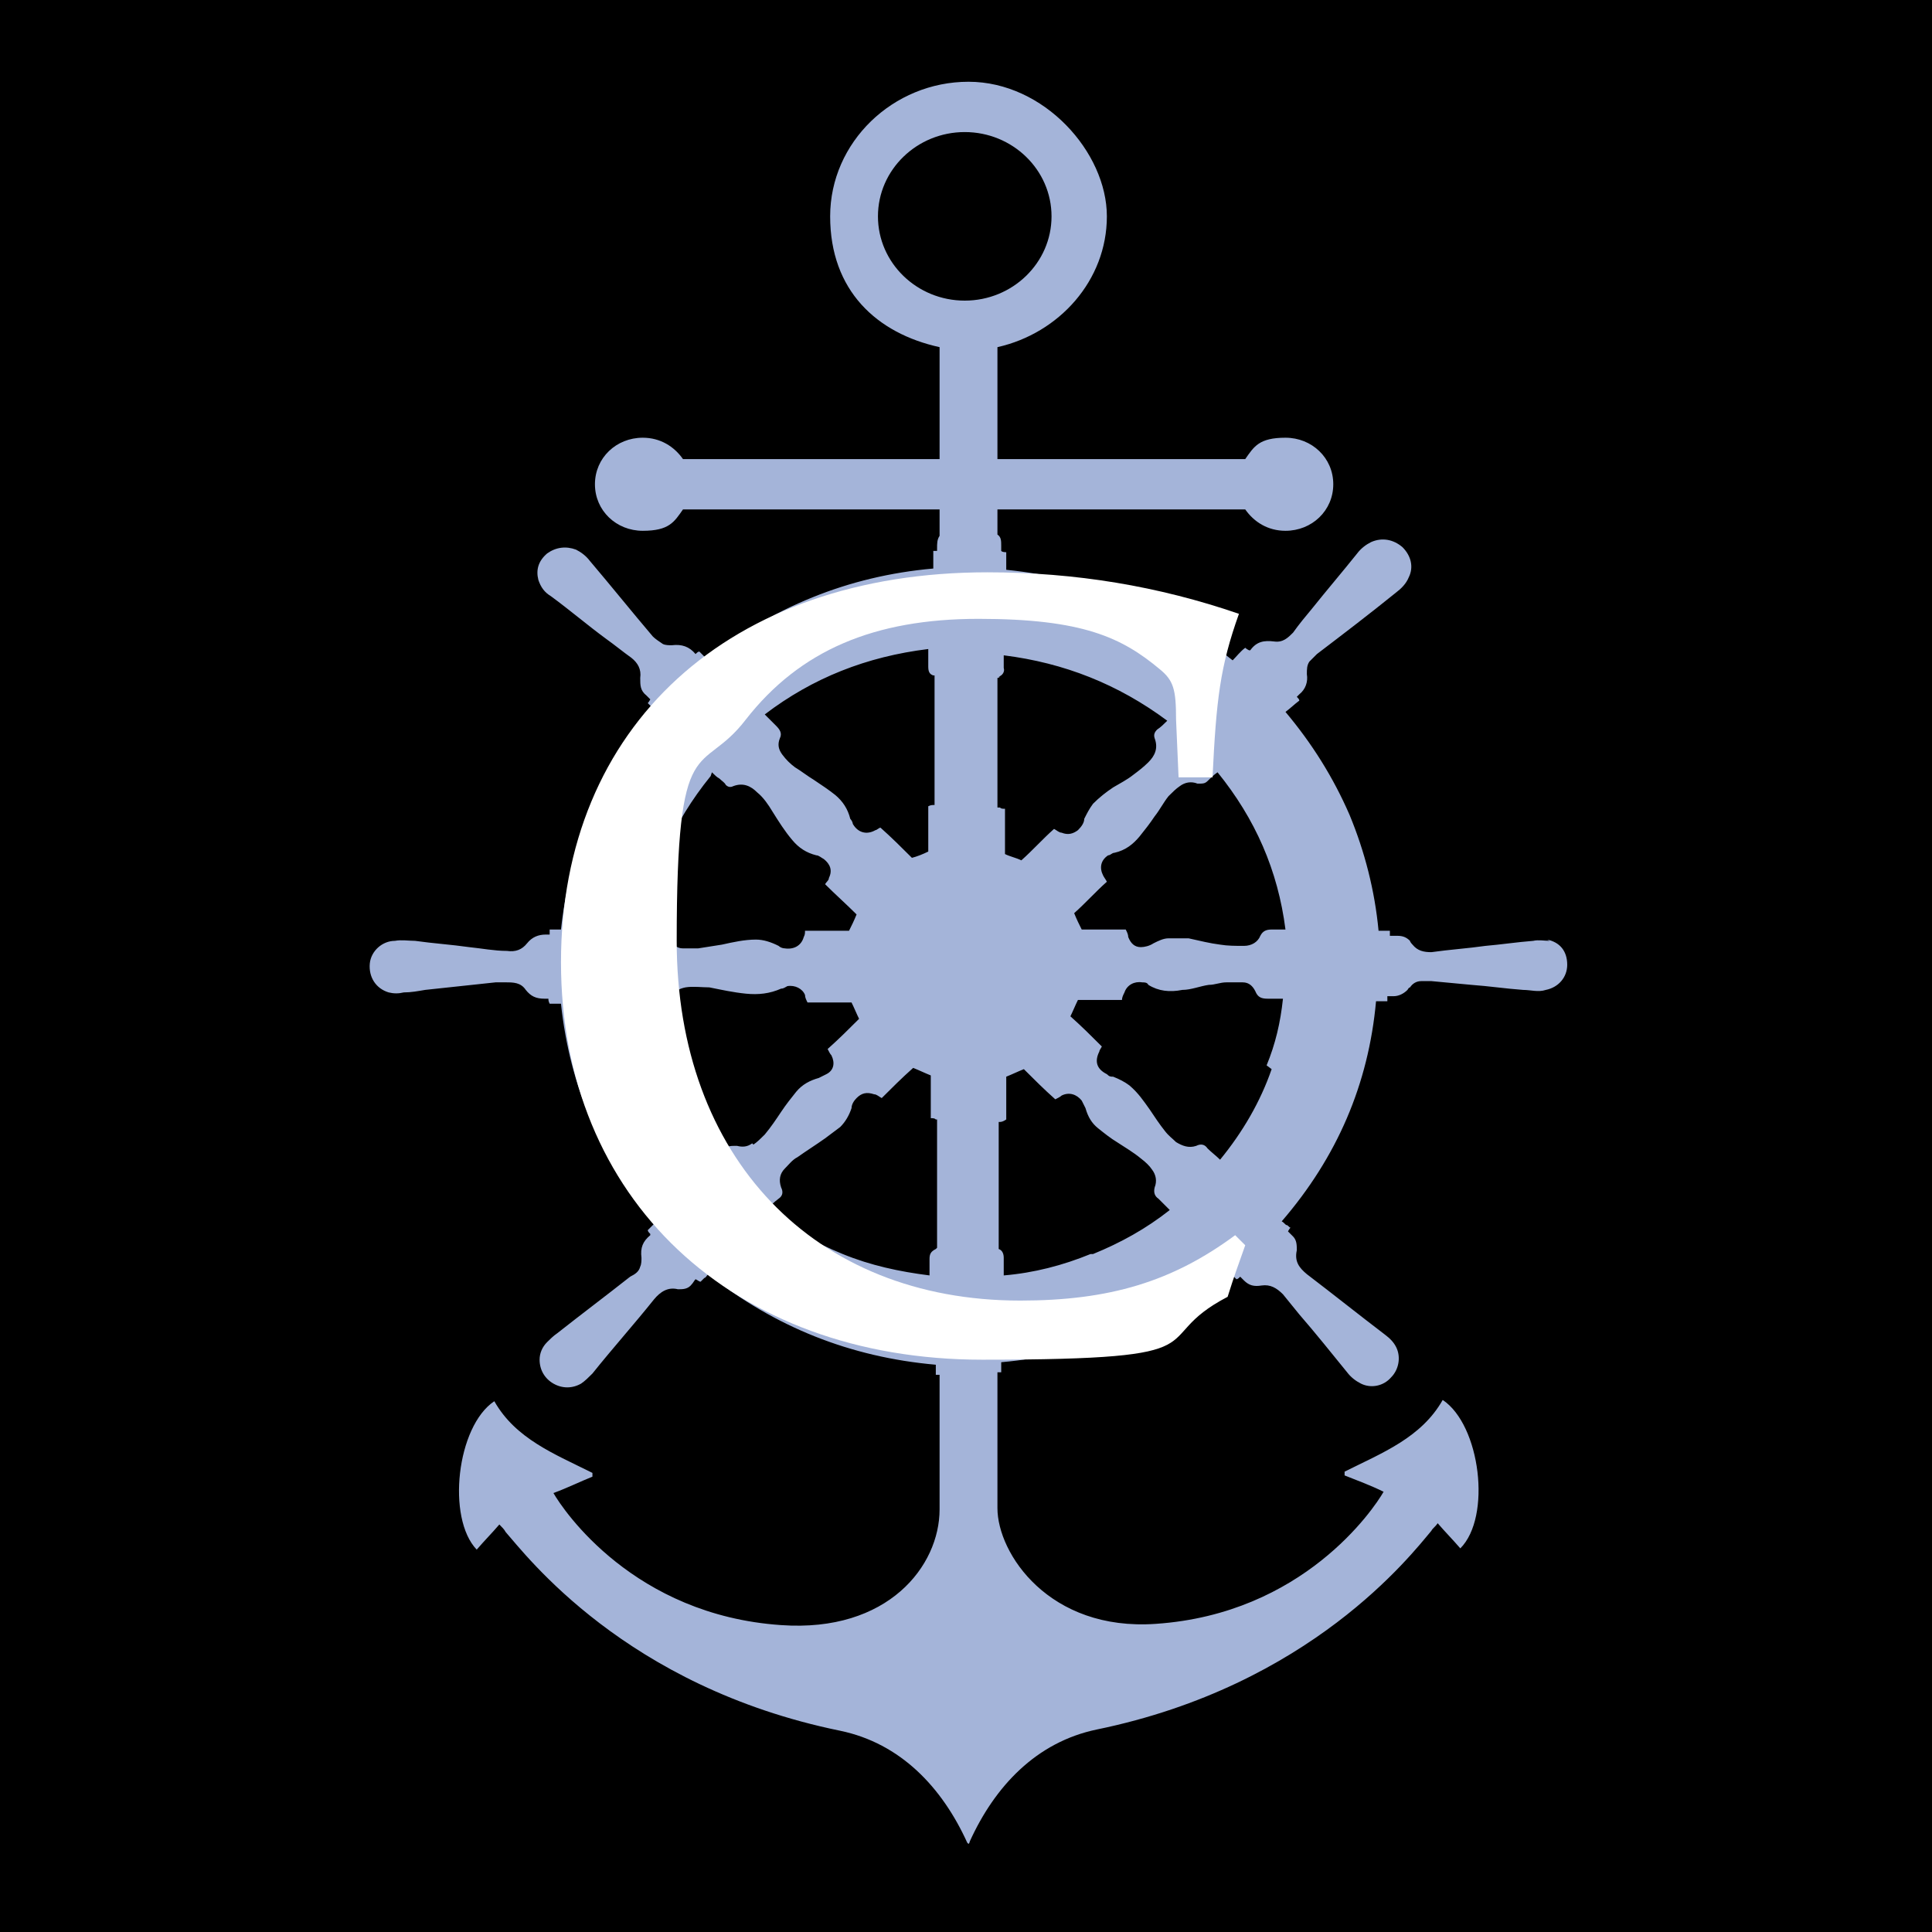 <svg xmlns="http://www.w3.org/2000/svg" version="1.1" xmlns:xlink="http://www.w3.org/1999/xlink" width="153.6" height="153.6"><rect width="100%" height="100%" fill="#808080" stroke="none"/><svg id="SvgjsSvg1078" xmlns="http://www.w3.org/2000/svg" version="1.1" viewBox="0 0 153.6 153.6">
  <!-- Generator: Adobe Illustrator 29.5.1, SVG Export Plug-In . SVG Version: 2.1.0 Build 141)  -->
  <defs>
    <style>
      .st0 {
        fill: #fff;
      }

      .st1 {
        fill: #a4b4d9;
      }
    </style>
  </defs>
  <rect width="153.6" height="153.6"></rect>
  <g>
    <path class="st1" d="M101.1,73.9c-.4,0-.7.1-.9.5-.2.5-.7.8-1.3.8-.7,0-1.3,0-1.9-.1-.8-.1-1.6-.3-2.5-.5-.5,0-1.1,0-1.6,0-.4,0-.8.2-1.2.4-.3.2-.7.3-1,.3-.5,0-.8-.3-1-.8,0-.2-.1-.4-.2-.6h-3.5c-.2-.4-.4-.8-.6-1.3.9-.8,1.7-1.7,2.6-2.5-.1-.2-.2-.3-.3-.5-.3-.6-.2-1.2.4-1.6.2,0,.3-.2.5-.2.9-.2,1.5-.7,2-1.3.4-.5.8-1,1.2-1.6.4-.5.7-1.1,1.1-1.6.3-.3.6-.6.9-.8.4-.3.9-.4,1.4-.2,0,0,.2,0,.2,0,.2,0,.4,0,.6-.2.2-.2.5-.5.8-.7,3,3.7,4.8,7.8,5.4,12.5-.5,0-.9,0-1.3,0M101.1,85c-.9,2.6-2.3,5-4.1,7.2-.3-.3-.7-.6-1-.9-.2-.3-.5-.4-.9-.2-.6.2-1.1,0-1.6-.3-.3-.3-.6-.5-.9-.9-.4-.5-.8-1.1-1.2-1.7-.5-.7-.9-1.3-1.6-1.9-.4-.3-.8-.5-1.3-.7-.2,0-.3,0-.5-.2-.8-.4-1-1-.6-1.8,0-.1.1-.2.2-.4-.8-.8-1.6-1.6-2.5-2.4.2-.4.4-.9.6-1.3h3.5c0-.2.1-.4.2-.6.2-.6.8-.9,1.4-.8.2,0,.4,0,.5.2.8.5,1.7.6,2.7.4.7,0,1.4-.3,2.1-.4.5,0,.9-.2,1.4-.2.4,0,.9,0,1.3,0,.5,0,.8.3,1,.7.2.5.5.6,1,.6.4,0,.8,0,1.2,0-.2,1.9-.6,3.6-1.3,5.3M86.7,99.7c-2.2.9-4.5,1.5-6.9,1.7,0-.1,0-.2,0-.3,0-.4,0-.7,0-1.1,0-.3-.1-.6-.4-.7,0,0,0,0,0,0,0,0,0,0,0,0v-10.1s0,0,0,0c.2,0,.3,0,.6-.2v-3.4c.5-.2.9-.4,1.4-.6.8.8,1.6,1.6,2.5,2.4.2-.1.4-.2.5-.3.6-.3,1.2-.1,1.6.4.1.2.2.4.3.6.2.7.5,1.2,1,1.6.5.4,1,.8,1.5,1.1.6.4,1.3.8,1.9,1.3.4.3.7.6.9.9.3.4.4.9.2,1.4-.1.4,0,.7.3.9.3.3.6.6.9.9-1.9,1.5-3.9,2.6-6.1,3.5M74.4,99.3s0,0,0,0c-.4.2-.5.4-.5.8,0,.4,0,.8,0,1.3-2.4-.3-4.7-.8-6.9-1.7-2.2-.9-4.2-2-6.1-3.5.3-.3.6-.6,1-.9.3-.2.4-.5.2-.9-.2-.6-.1-1.1.3-1.5.3-.3.6-.7,1-.9.7-.5,1.5-1,2.2-1.5.4-.3.8-.6,1.2-.9.4-.4.7-.9.9-1.5,0-.3.2-.6.4-.8.4-.4.8-.5,1.4-.3.2,0,.4.2.6.3.8-.8,1.6-1.6,2.5-2.4.5.2.9.4,1.4.6v3.4c.2,0,.3,0,.4.1,0,0,0,0,.1,0v10.2ZM59.8,90.9c-.4.3-.8.3-1.2.2,0,0-.2,0-.2,0-.3,0-.5,0-.7.2-.3.3-.7.7-1,1.1-3-3.7-4.8-7.9-5.4-12.6.2,0,.3,0,.5,0,.3,0,.7,0,1,0,.3,0,.5,0,.6-.4,0,0,0,0,0-.1.2-.5.6-.7,1.1-.8.6-.1,1.3,0,1.9,0,1,.2,1.9.4,2.9.5,1,.1,1.9,0,2.8-.4.2,0,.3-.1.5-.2.6-.1,1.2.2,1.4.7,0,.2.1.4.2.6h3.5c.2.4.4.9.6,1.3-.8.8-1.6,1.6-2.5,2.4.1.2.2.4.3.5.3.6.2,1.2-.4,1.5-.2.1-.4.2-.6.3-.7.2-1.3.5-1.8,1.1-.4.5-.8,1-1.2,1.6-.4.6-.8,1.2-1.3,1.8-.3.3-.6.6-.9.8M56.6,61.4c.2.2.4.4.6.5.2.2.4.3.5.5.2.2.4.2.6.1,0,0,0,0,0,0,.8-.3,1.4,0,1.9.5.5.4.9,1,1.2,1.5.5.8,1,1.6,1.6,2.3.5.6,1.1,1,1.9,1.2.2,0,.4.2.6.3.5.4.7.9.4,1.5,0,.2-.2.3-.3.5.8.8,1.7,1.6,2.5,2.4-.2.5-.4.9-.6,1.3h-3.5c0,.2,0,.3-.1.5-.2.7-.8,1-1.5.9-.2,0-.4-.1-.5-.2-.6-.3-1.2-.5-1.8-.5-.9,0-1.8.2-2.7.4-.6.1-1.3.2-1.9.3-.4,0-.8,0-1.2,0-.5,0-.8-.3-1-.7,0,0,0,0,0-.1-.1-.3-.3-.4-.7-.4-.4,0-.7,0-1.1,0-.1,0-.2,0-.4,0,.6-4.7,2.4-8.8,5.4-12.5M73.8,52.1c0,.3,0,.6,0,.9,0,.4.1.6.4.7,0,0,0,0,.1,0v10.3s0,0,0,0c-.2,0-.3,0-.5.1v3.6c-.4.2-.9.4-1.3.5-.8-.8-1.6-1.6-2.5-2.4-.1,0-.3.2-.4.2-.7.4-1.4.2-1.8-.5,0-.1-.1-.3-.2-.4-.2-.8-.6-1.4-1.2-1.9-.5-.4-1.1-.8-1.7-1.2-.5-.3-1-.7-1.5-1-.4-.3-.7-.6-1-1-.3-.4-.4-.8-.2-1.3.2-.4,0-.7-.3-1-.3-.3-.6-.6-.9-.9,3.8-2.9,8.1-4.6,13-5.2M69.8,17.2c0-3.7,3.1-6.7,6.9-6.7s6.9,3,6.9,6.7-3.1,6.7-6.9,6.7-6.9-3-6.9-6.7M79.4,53.8c.3-.1.5-.4.4-.7,0-.3,0-.6,0-1,4.8.6,9.1,2.3,13,5.2-.3.3-.5.5-.8.7-.2.2-.3.4-.2.7.3.8,0,1.4-.5,1.9-.4.4-.8.7-1.2,1-.5.4-1.1.7-1.6,1-.6.4-1.1.8-1.6,1.3-.3.4-.5.8-.7,1.2,0,.3-.2.6-.5.9-.4.3-.8.4-1.3.2-.2,0-.4-.2-.6-.3-.9.8-1.7,1.7-2.6,2.5-.4-.2-.9-.3-1.3-.5v-3.6c-.2,0-.3,0-.4-.1,0,0-.1,0-.2,0v-10.3c0,0,.1,0,.2-.1M123.2,74.8c-.4,0-.9-.1-1.3,0-1.3.1-2.6.3-3.8.4-1.4.2-2.9.3-4.3.5-.6,0-1.1-.1-1.5-.6,0,0-.2-.2-.2-.3-.3-.3-.6-.4-1-.4-.2,0-.4,0-.6,0,0-.1,0-.2,0-.4h-.9c-.3-3.2-1.1-6.3-2.3-9.2-1.3-3-3-5.7-5.1-8.2.4-.3.7-.6,1.1-.9,0-.1-.1-.2-.2-.3,0,0,.1-.1.2-.2.5-.4.7-1,.6-1.6,0-.4,0-.7.2-1,.2-.2.4-.4.6-.6,2.1-1.6,4.2-3.2,6.3-4.9.4-.3.8-.7,1-1.2.4-.8.2-1.7-.5-2.4-.7-.6-1.6-.8-2.5-.4-.4.2-.8.5-1.1.9-1.2,1.5-2.4,2.9-3.6,4.4-.5.6-1,1.2-1.5,1.9-.4.4-.8.8-1.5.7-.8-.1-1.4,0-1.9.7,0,0,0,0-.1,0,0,0-.2-.1-.3-.2-.4.3-.7.7-1,1-5.3-4.2-11.2-6.5-18-7.2v-1.4c-.1,0-.3,0-.4-.1,0-.1,0-.2,0-.4,0-.4,0-.7-.3-.9v-2h19.7c.7,1,1.8,1.7,3.2,1.7,2.1,0,3.8-1.6,3.8-3.7s-1.7-3.7-3.8-3.7-2.5.7-3.2,1.7h-19.7v-8.9c4.9-1.1,8.7-5.3,8.7-10.4s-5-10.7-11-10.7-11,4.8-11,10.7,3.7,9.3,8.7,10.4v8.9h-20.4c-.7-1-1.8-1.7-3.2-1.7-2.1,0-3.8,1.6-3.8,3.7s1.7,3.7,3.8,3.7,2.5-.7,3.2-1.7h20.4v2.1c-.2.3-.2.6-.2,1,0,0,0,.1,0,.2,0,0,0,0,0,0,0,0-.2,0-.3,0v1.4c-6.8.6-12.8,3.1-18,7.2-.2-.2-.4-.4-.6-.6-.1,0-.2.1-.3.2,0,0,0,0,0,0-.5-.6-1.1-.8-1.9-.7-.2,0-.5,0-.7-.1-.3-.2-.6-.4-.8-.6-1.7-2-3.3-4-5-6-.3-.4-.7-.7-1.1-.9-.8-.3-1.6-.2-2.3.3-.7.6-.9,1.3-.7,2.1.2.6.5,1,1,1.3,1.5,1.1,2.9,2.3,4.4,3.4.7.5,1.3,1,2,1.5.5.4.8.9.7,1.6,0,.6,0,1,.5,1.4,0,0,.2.2.3.3,0,0-.1.2-.2.3.2.2.4.4.6.6-4.3,5.1-6.8,10.9-7.5,17.4h-.9c0,.1,0,.2,0,.4-.1,0-.2,0-.3,0-.6,0-1.1.2-1.5.7-.4.5-.9.7-1.6.6-1,0-2-.2-3-.3-1.4-.2-2.9-.3-4.3-.5-.5,0-1.1-.1-1.6,0-1,0-1.9.8-2,1.8-.1,1.1.5,2,1.5,2.3.4.1.8.1,1.2,0,.6,0,1.1-.1,1.7-.2,1.9-.2,3.7-.4,5.6-.6.3,0,.5,0,.8,0,.6,0,1.2,0,1.6.6.4.5.8.7,1.5.7.1,0,.2,0,.3,0,0,.1,0,.2.1.4h.9c.7,6.6,3.2,12.4,7.5,17.4-.2.2-.4.4-.6.6,0,.1.1.2.2.3,0,0,0,0,0,.1-.6.5-.8,1-.7,1.8,0,.2,0,.5-.1.7-.1.4-.4.6-.8.8-1.9,1.5-3.9,3-5.8,4.5-.3.2-.6.5-.8.7-.4.4-.6.9-.6,1.4,0,.8.4,1.5,1.1,1.9.7.4,1.5.4,2.2,0,.3-.2.6-.5.9-.8,1.6-2,3.3-3.9,4.9-5.9.5-.6,1.1-1,1.9-.8.4,0,.8,0,1.1-.4.1-.1.2-.3.3-.4.2.1.3.2.4.2.1-.1.2-.2.3-.3.1,0,.2-.2.3-.3,5.3,4.2,11.3,6.6,18.1,7.2v.8c.1,0,.2,0,.3,0,0,0,0,0,0,.1,0,0,0,.2,0,.2,0,0,0,0,0,.1,0,4,0,5.8,0,10.3s-4.1,9.8-12.6,9.2c-11.7-.8-17.3-9.1-18.1-10.5,1.1-.4,2.1-.9,3.1-1.3,0-.1,0-.2,0-.3-3-1.5-6.1-2.7-7.8-5.7-3,2-3.8,9.3-1.4,11.8.6-.7,1.2-1.3,1.8-2,.2.2.4.4.5.6,1.6,1.8,9.5,12.3,26.6,15.8,4.8,1,8.1,4.5,10.1,8.9,0,0,0,0,.1.1h0c0,0,0,0,0,0,0,0,0,0,0,0,0,0,0,0,0,0,0,0,0,0,0,0h0c0,0,.1-.1.1-.2,2-4.4,5.3-7.9,10.1-8.9,17-3.5,25-13.9,26.6-15.8.1-.2.3-.3.5-.6.6.7,1.2,1.3,1.8,2,2.5-2.5,1.6-9.8-1.4-11.8-1.7,3-4.8,4.2-7.8,5.7,0,.1,0,.2,0,.3,1,.4,2.1.8,3.1,1.3-.8,1.4-6.4,9.7-18.1,10.5-8.5.6-12.6-5.6-12.6-9.2s0-6.2,0-9.9c0-.1,0-.2,0-.4,0-.1,0-.2,0-.4,0,0,0,0,0-.1.1,0,.2,0,.3,0v-.8c6.8-.6,12.8-3.1,18.1-7.2.2.2.4.4.6.6.1,0,.2-.1.3-.2.1.1.2.2.3.3.4.4.8.5,1.4.4.7-.1,1.2.2,1.7.7.4.5.9,1.1,1.3,1.6,1.3,1.5,2.5,3,3.8,4.6.3.4.7.7,1.1.9.8.4,1.8.2,2.4-.5.6-.6.8-1.6.4-2.4-.2-.4-.5-.7-.9-1-2.1-1.6-4.1-3.2-6.2-4.8-.6-.5-1-1-.8-1.9,0-.4,0-.8-.3-1.1-.1-.1-.3-.3-.4-.4,0,0,.1-.2.2-.3-.1,0-.2-.2-.3-.2-.1,0-.2-.2-.4-.3,4.4-5.1,6.9-10.9,7.5-17.5h.9c0-.1,0-.2,0-.4.2,0,.4,0,.5,0,.4,0,.8-.2,1.1-.5,0,0,.1-.2.2-.2.2-.3.5-.5.9-.5.3,0,.6,0,.8,0,1.1.1,2.1.2,3.2.3,1.4.1,2.7.3,4.1.4.6,0,1.2.2,1.8,0,1-.2,1.7-1,1.7-2,0-1.1-.6-1.8-1.6-2"></path>
    <path class="st0" d="M81.1,103.4c-16.4,0-27.3-11.4-27.3-28.6s1.9-12.9,5.5-17.6c4.3-5.5,10.2-8,18.5-8s11.4,1.5,14.4,4c1.1.9,1.3,1.6,1.3,4l.2,4.6h2.7c.3-6.2.6-8.8,2.1-13-6.4-2.2-13-3.3-20-3.3-20.5,0-33.9,12.2-33.9,31s13.6,31.6,33.5,31.6,12.8-1.5,19.5-5c.6-1.9.7-2.1,1.4-4.1l-.8-.8c-5,3.7-10,5.2-17.1,5.2Z"></path>
  </g>
</svg><style>@media (prefers-color-scheme: light) { :root { filter: none; } }
@media (prefers-color-scheme: dark) { :root { filter: none; } }
</style></svg>